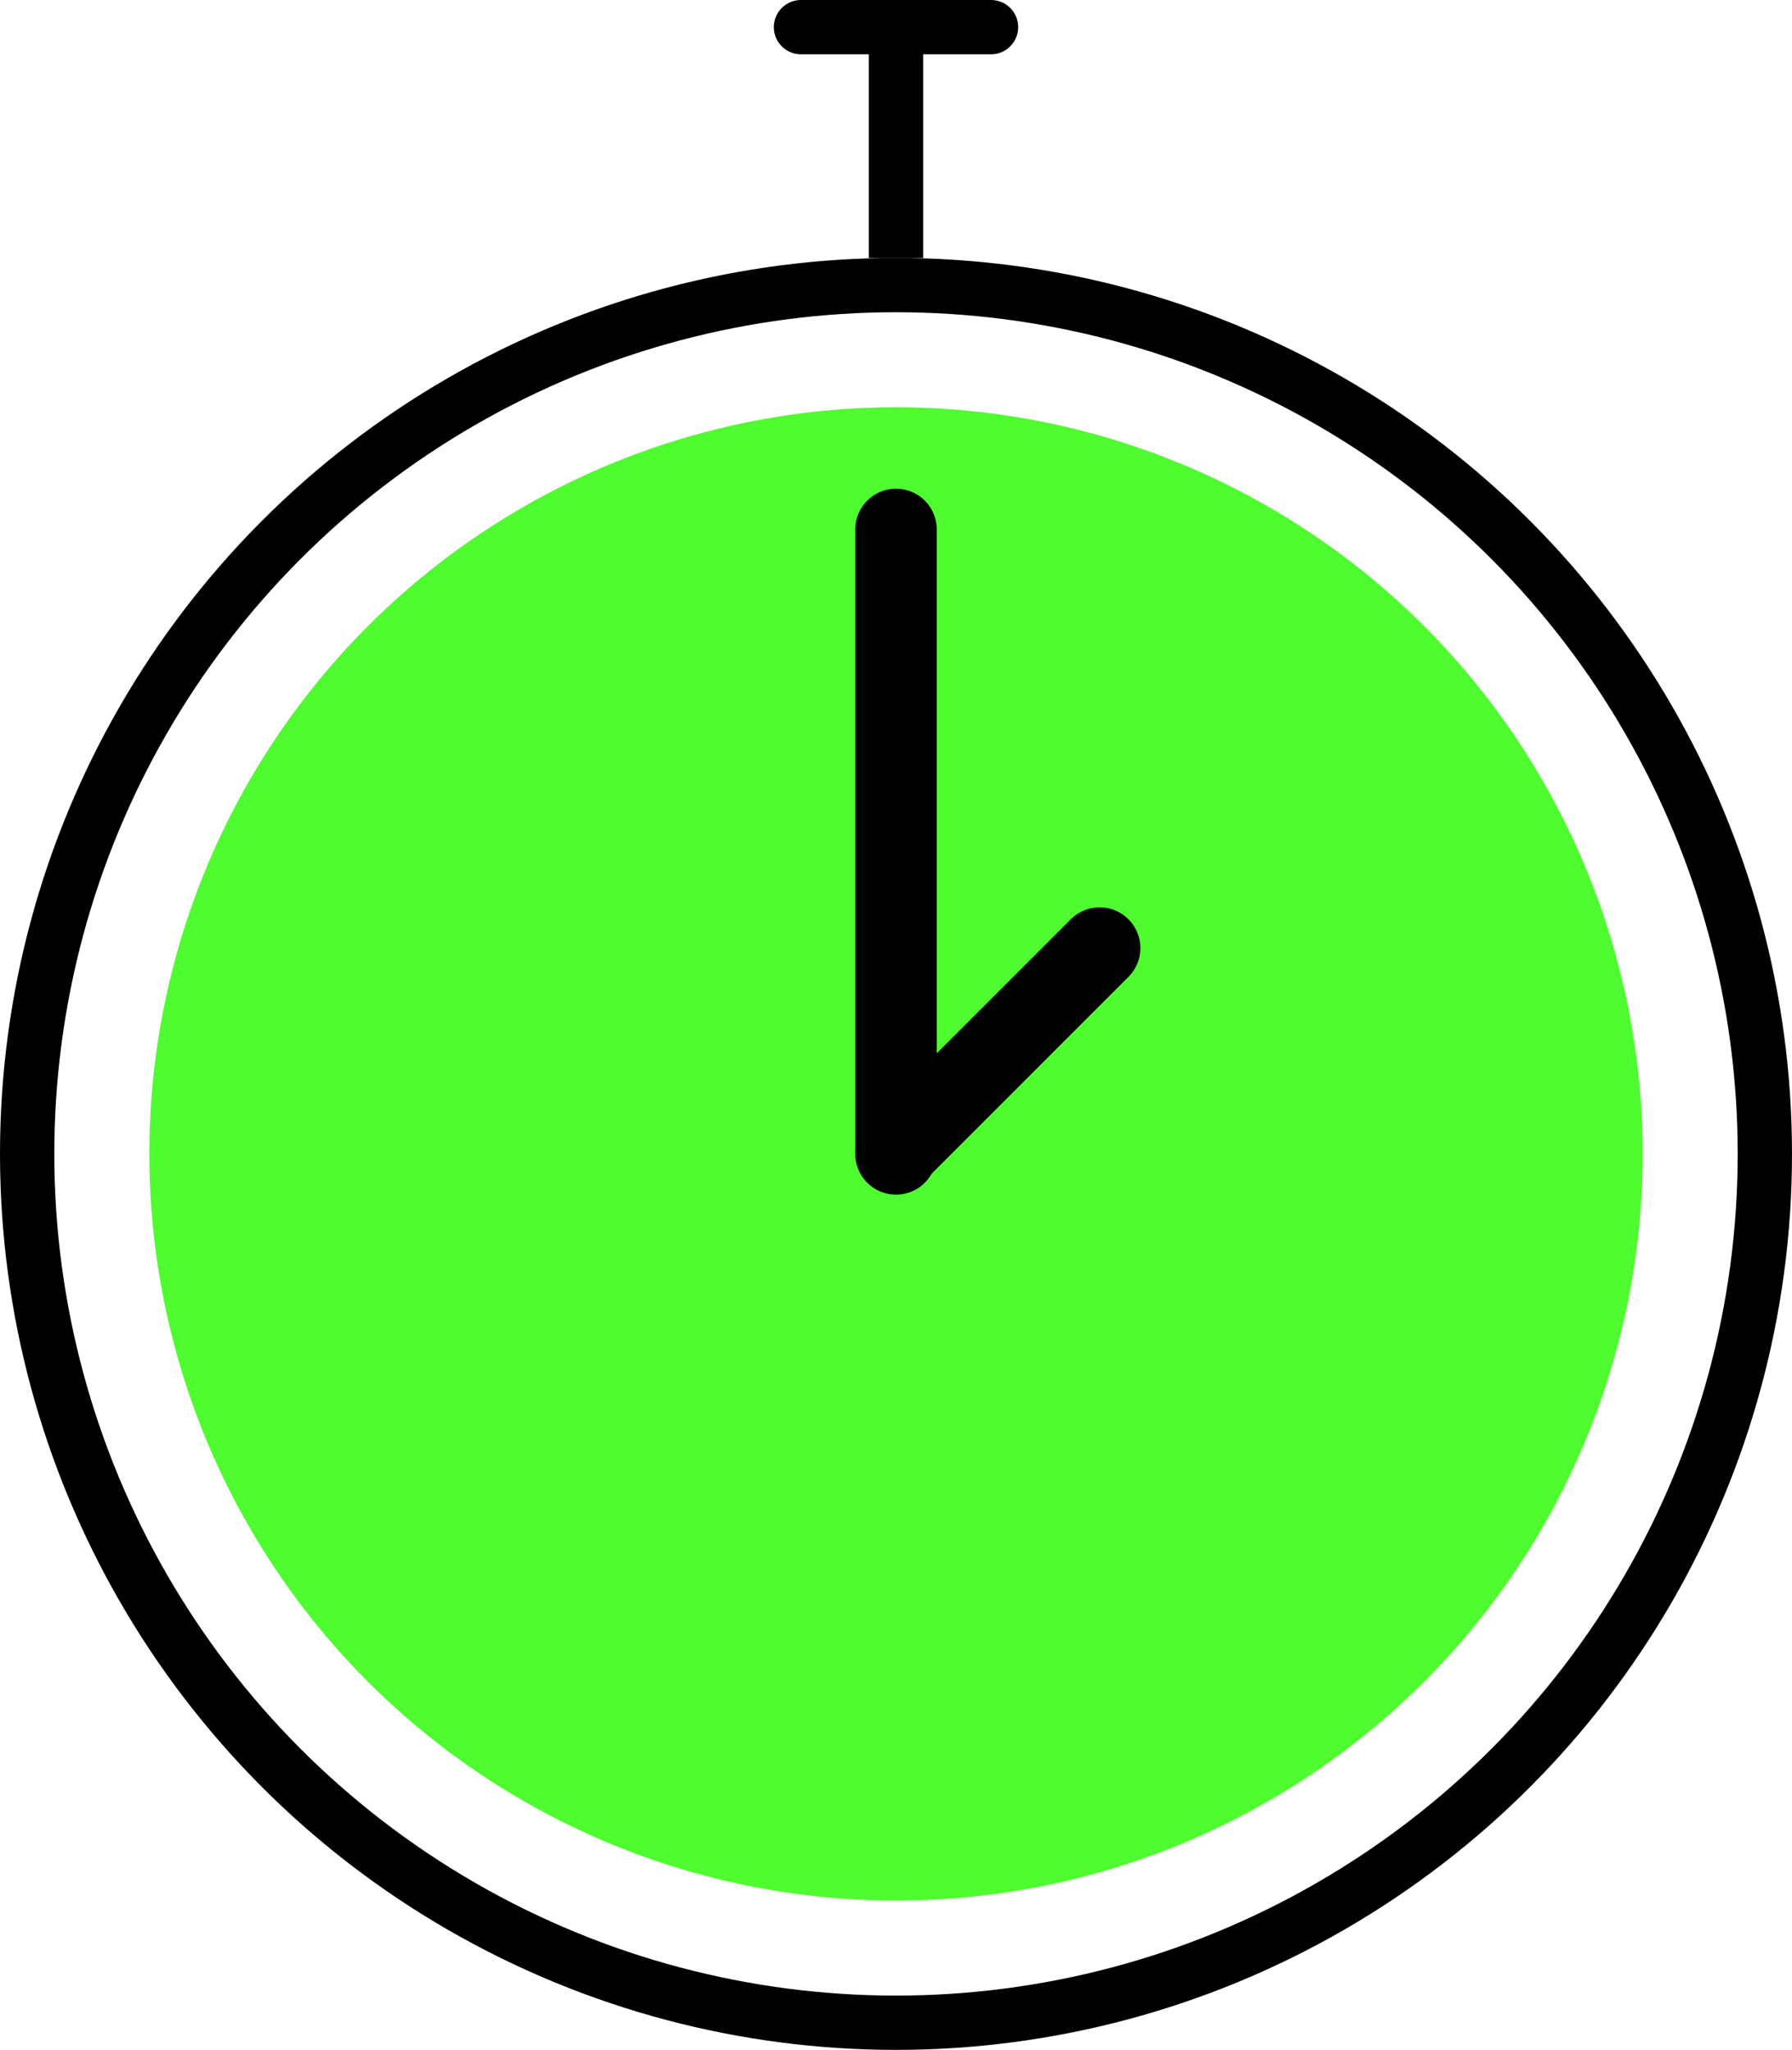 <svg width="132" height="151" viewBox="0 0 132 151" fill="none" xmlns="http://www.w3.org/2000/svg">
    <circle cx="66" cy="85" r="64" stroke="black" stroke-width="4"/>
    <circle cx="66" cy="85" r="55" fill="#4FFC30"/>
    <line x1="66" y1="19" x2="66" y2="1" stroke="black" stroke-width="4"/>
    <line x1="59" y1="2" x2="73" y2="2" stroke="black" stroke-width="4" stroke-linecap="round"/>
    <path d="M66 39L66 85" stroke="black" stroke-width="6" stroke-linecap="round"/>
    <path d="M81 69.837L66 84.837" stroke="black" stroke-width="6" stroke-linecap="round"/>
</svg>
